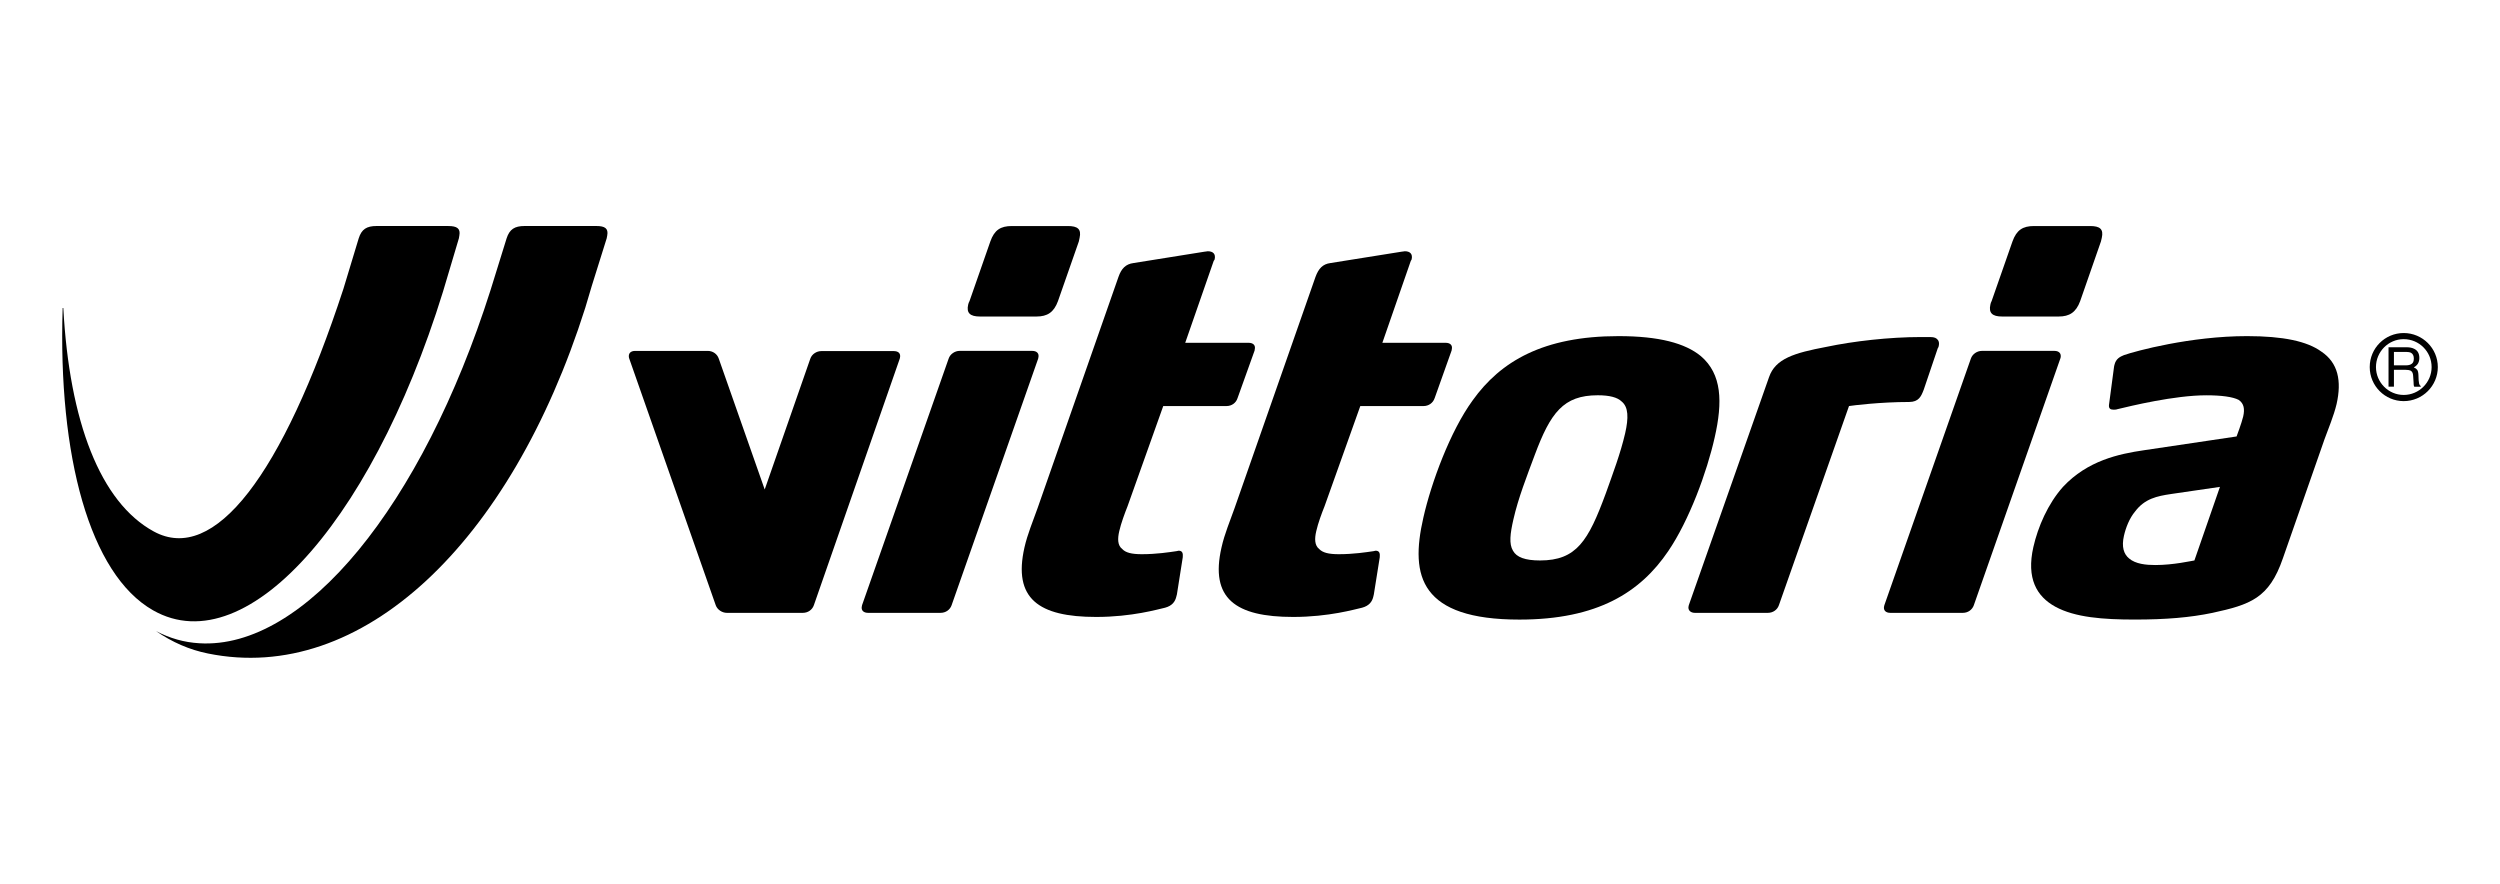 <?xml version="1.0" encoding="UTF-8"?>
<svg id="Laag_1" xmlns="http://www.w3.org/2000/svg" version="1.1" viewBox="0 0 841.89 297.64">
  <!-- Generator: Adobe Illustrator 30.1.0, SVG Export Plug-In . SVG Version: 2.1.1 Build 136)  -->
  <path d="M200.84,76.11h-24.19c-3.32,0-5.05,1.08-6.04,4.14,0,0-5.43,17.38-5.43,17.49-23.06,72.55-62.66,121.07-98.07,118.88-5.05-.29-9.93-1.66-14.56-4.1,5.37,3.73,11.26,6.3,17.48,7.55,51.55,10.52,101.86-36.88,127.07-116.44.72-2.38,1.47-4.85,2.19-7.36l5.02-16.02.18-.95c.44-2.36-.77-3.19-3.65-3.19"/>
  <path d="M150.99,76.11h-24.17c-3.35,0-5.05,1.08-6.02,4.14,0,0-5.04,16.6-5.15,17.01-20.59,62.91-43.54,92.82-63.88,81.71-18.04-9.83-28.39-37.07-30.45-75.25h-.22c-1.6,49.75,9.07,89.66,30.45,101.81,32.16,18.31,76.44-32.98,99.91-114.96l3.07-10.31.16-.95c.44-2.36-.82-3.19-3.69-3.19"/>
  <path d="M320.47,203.79c-.54,1.55-1.97,2.59-3.73,2.59h-24.42c-1.56,0-2.41-.89-2.08-2.25l.07-.35,29.15-83.01c.51-1.57,2.15-2.61,3.69-2.61h24.45c1.56,0,2.42.88,2.07,2.29l-.06.32-29.14,83.01ZM356.29,101.37c-1.39,3.82-3.59,5.22-7.26,5.22h-19.04c-3.32,0-4.59-1.2-3.96-3.98.1-.37.22-.86.47-1.24l7-20.05c1.36-3.85,3.43-5.2,7.26-5.2h18.85c3.28,0,4.61,1.02,3.95,3.98l-.26,1.22-7.01,20.05Z"/>
  <path d="M416.72,134.15c-.51,1.55-1.95,2.59-3.68,2.59h-21.31l-12.03,33.77c-.9,2.25-2.18,5.71-2.78,8.34-.6,2.58-.6,4.84,1.04,6.07,1.1,1.18,3.09,1.71,6.54,1.71,5.02,0,9.16-.66,11.65-1.02.2,0,.59-.16.76-.16,1.39,0,1.49,1.02,1.39,2.22l-1.97,12.5-.18.68c-.39,1.73-1.38,3.14-3.81,3.8-2.35.51-11.07,3.11-23.2,3.11-19.45,0-28.03-6.22-24.15-23.39,1.02-4.51,2.92-9,4.45-13.33l27.22-77.81c.96-2.74,2.39-4.31,5.08-4.65l23.87-3.82c.35,0,.94-.15,1.08-.15,1.76,0,2.78.85,2.35,2.74-.03.18-.25.36-.32.52l-9.59,27.57h21.33c1.56,0,2.43.83,2.08,2.25l-.04.34-5.78,16.13Z"/>
  <path d="M483.09,134.15c-.52,1.55-1.99,2.59-3.7,2.59h-21.3l-12.05,33.77c-.91,2.25-2.19,5.71-2.78,8.34-.61,2.58-.58,4.84,1.02,6.07,1.15,1.18,3.1,1.71,6.55,1.71,5.03,0,9.2-.66,11.7-1.02.16,0,.56-.16.72-.16,1.38,0,1.5,1.02,1.39,2.22l-1.99,12.5-.16.68c-.38,1.73-1.38,3.14-3.8,3.8-2.35.51-11.12,3.11-23.2,3.11-19.45,0-28.07-6.22-24.14-23.39.99-4.51,2.91-9,4.43-13.33l27.23-77.81c1.01-2.74,2.39-4.31,5.05-4.65l23.92-3.82c.33,0,.92-.15,1.09-.15,1.71,0,2.74.85,2.31,2.74-.02.18-.25.36-.29.52l-9.57,27.57h21.3c1.56,0,2.42.83,2.07,2.25l-.05.34-5.74,16.13Z"/>
  <path d="M561.78,185.61c-9.38,13.84-23.78,23.04-50.12,23.04-16.6,0-25.83-3.65-30.35-9.72-4.51-6.04-4.29-14.56-1.99-24.59,2.66-11.79,9.04-29.12,16.6-39.5,9.42-13.18,23.82-21.65,49.14-21.65,13.67,0,22.46,2.4,27.71,6.73,7.11,6.06,7.39,15.42,4.66,27.39-2.61,11.64-8.57,27.9-15.65,38.3M546.09,135.2c-1.44-1.39-4.04-2.09-8.04-2.09-11.59,0-15.9,5.89-21.21,20.09-2.64,7.1-5.57,14.55-7.18,21.66-1.11,4.83-1.53,8.31-.16,10.59,1.22,2.22,4.11,3.29,9.12,3.29,12.31,0,16.25-6.61,22.12-22.53,2.41-6.76,4.98-13.54,6.54-20.29,1.18-5.2,1.13-8.85-1.19-10.72"/>
  <path d="M647.78,131.35c-.81,2.09-1.62,4.02-4.88,4.02-9.72,0-18.99,1.17-20.24,1.37l-23.6,67.05c-.52,1.55-1.99,2.59-3.71,2.59h-24.61c-1.4,0-2.42-.89-2.1-2.25l.08-.35,27.01-76.77c2.14-6.24,8.47-8.15,19.31-10.2,9.1-1.92,21.22-3.31,31.81-3.31h3.11c1.56,0,2.15.35,2.67,1.03.26.36.47,1.04.26,1.93-.06.35-.12.51-.35.85l-4.75,14.03Z"/>
  <path d="M664.71,203.79c-.55,1.55-1.97,2.59-3.7,2.59h-24.45c-1.56,0-2.39-.89-2.07-2.25l.09-.35,29.12-83.01c.53-1.57,2.13-2.61,3.74-2.61h24.39c1.56,0,2.39.88,2.09,2.29l-.1.32-29.11,83.01ZM700.52,101.37c-1.4,3.82-3.62,5.22-7.26,5.22h-19.05c-3.29,0-4.56-1.2-3.94-3.98.06-.37.2-.86.43-1.24l7.01-20.05c1.38-3.85,3.47-5.2,7.26-5.2h18.89c3.29,0,4.6,1.02,3.93,3.98l-.29,1.22-6.98,20.05Z"/>
  <path d="M782.65,148.33l-13.88,39.7c-4.63,13.49-10.99,15.58-23.74,18.36-7.47,1.56-15.62,2.25-26.16,2.25s-20.09-.69-26.73-4.33c-6.31-3.47-9.78-9.53-7.39-20.1,1.54-6.76,4.88-14.56,9.98-20.26,8.26-8.85,18.81-11.09,27.26-12.33l31.19-4.64s1.72-4.53,2.24-6.77c.54-2.42.28-4.32-1.54-5.55-2-1.03-5.84-1.54-10.88-1.54-10.74,0-25.61,3.63-29.97,4.68-.4.16-.92.16-1.28.16-1.04,0-1.65-.36-1.54-1.57l1.72-12.98.12-.52c.49-2.09,1.87-2.75,3.2-3.3,3.95-1.38,22.41-6.4,41.46-6.4,12.15,0,20.22,1.73,24.99,5.19,5.7,3.8,6.91,9.91,5.16,17.68-.95,4.01-2.78,8.29-4.23,12.29M731.08,166.37c-4.67.69-8.84,1.56-12.07,5.87-1.9,2.27-3.12,5.4-3.75,8.15-.88,3.83-.03,6.22,1.7,7.65,2.19,1.9,5.74,2.24,8.86,2.24,6.07,0,12.1-1.39,13.16-1.54l8.6-24.78-16.51,2.41Z"/>
  <path d="M300.99,118.23h-24.4c-1.59,0-3.19,1.01-3.72,2.58l-15.35,44.03-15.47-44.06c-.52-1.57-1.99-2.61-3.71-2.61h-24.45c-1.56,0-2.36.88-2.08,2.29l.1.32,29.11,83.01c.54,1.55,2.18,2.59,3.74,2.59h25.61c1.73,0,3.18-1.04,3.71-2.59l28.91-82.98.08-.34c.32-1.41-.5-2.24-2.08-2.24"/>
  <path d="M804.35,116.94h6.05c1.01,0,1.82.15,2.47.47,1.24.54,1.86,1.6,1.86,3.15,0,.78-.2,1.44-.5,1.93-.34.52-.81.91-1.38,1.23.51.2.9.49,1.16.83.23.33.38.91.41,1.69l.07,1.79c.04.5.1.86.15,1.12.1.43.26.69.55.81v.27h-2.15c-.09-.08-.15-.24-.18-.42-.05-.19-.05-.53-.07-1.04l-.15-2.21c-.04-.9-.33-1.49-.92-1.78-.36-.14-.88-.24-1.6-.24h-3.95v5.68h-1.82v-13.29ZM810.23,123.03c.81,0,1.44-.15,1.93-.51.49-.32.71-.94.71-1.81,0-.93-.34-1.58-1-1.94-.36-.16-.83-.25-1.43-.25h-4.27v4.51h4.05Z"/>
  <path d="M809.46,135.08c-6.33,0-11.44-5.14-11.44-11.47s5.1-11.46,11.44-11.46,11.49,5.15,11.49,11.46-5.14,11.47-11.49,11.47M809.46,114.21c-5.16,0-9.34,4.25-9.34,9.4s4.18,9.39,9.34,9.39,9.4-4.2,9.4-9.39-4.2-9.4-9.4-9.4"/>
</svg>